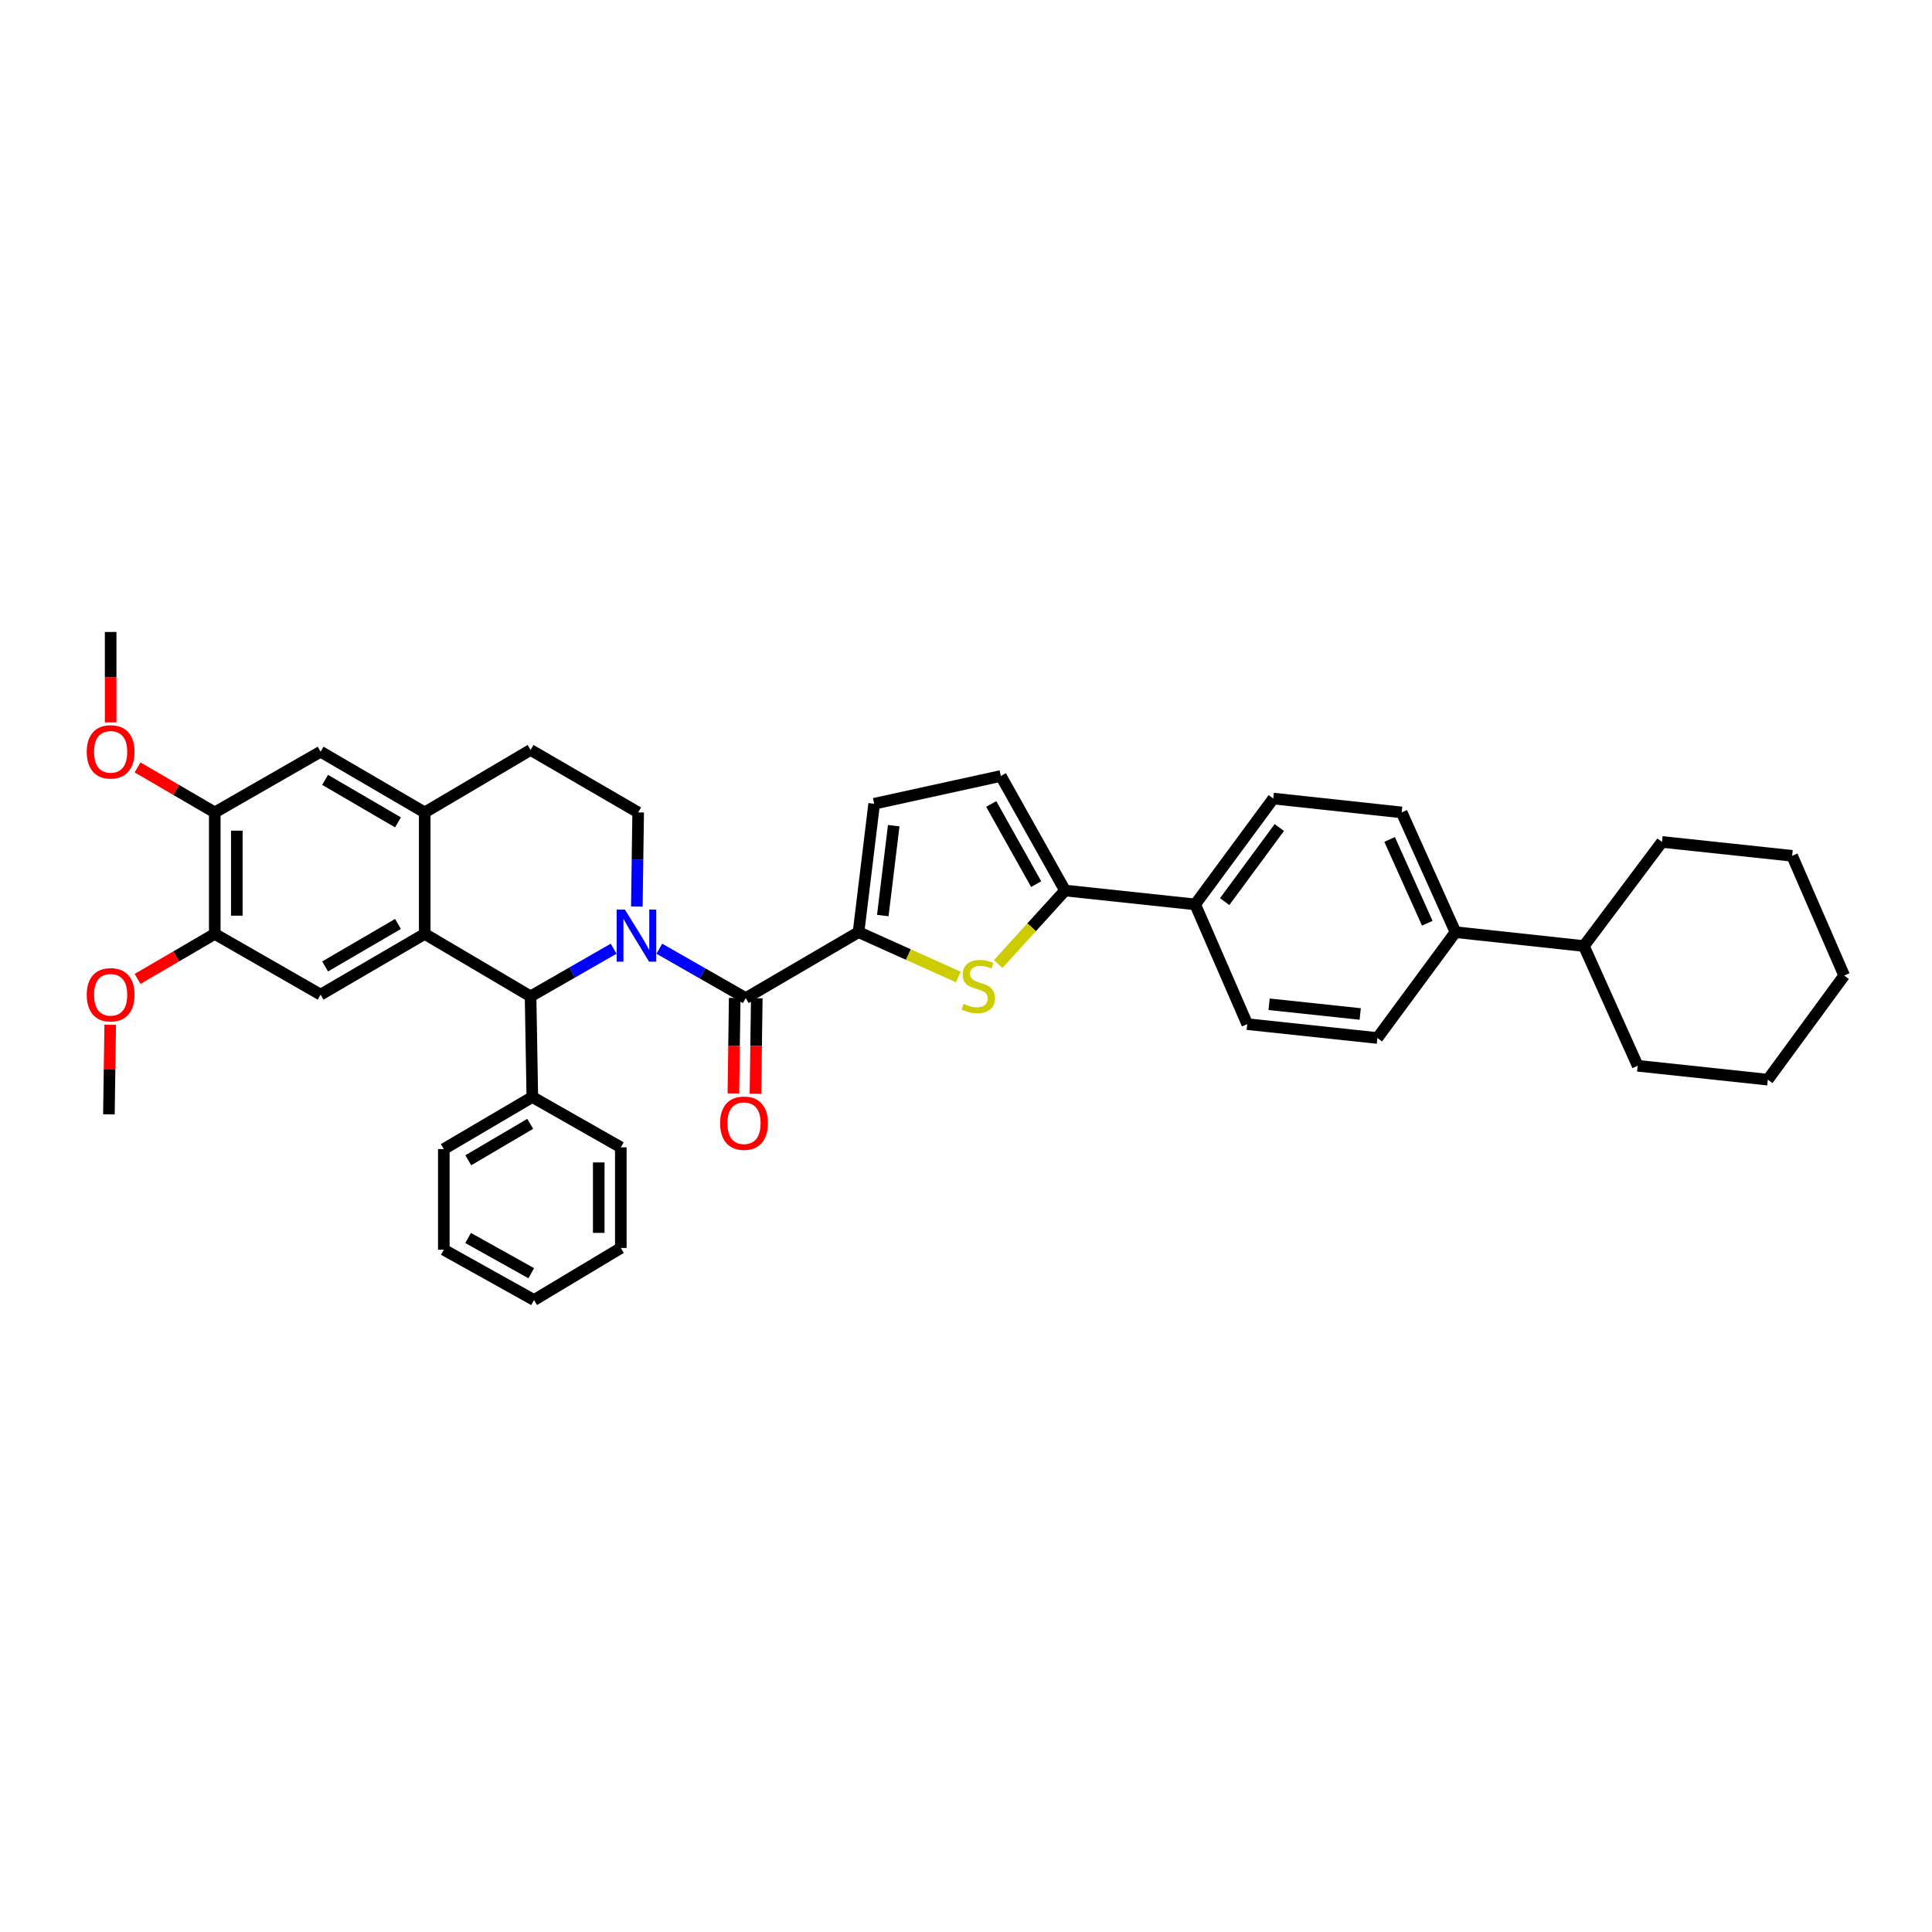 <?xml version='1.0' encoding='iso-8859-1'?>
<svg version='1.1' baseProfile='full'
              xmlns='http://www.w3.org/2000/svg'
                      xmlns:rdkit='http://www.rdkit.org/xml'
                      xmlns:xlink='http://www.w3.org/1999/xlink'
                  xml:space='preserve'
width='1000px' height='1000px' viewBox='0 0 1000 1000'>
<!-- END OF HEADER -->
<rect style='opacity:1.0;fill:#FFFFFF;stroke:none' width='1000' height='1000' x='0' y='0'> </rect>
<path class='bond-0' d='M 111.159,420.511 L 91.182,408.858' style='fill:none;fill-rule:evenodd;stroke:#000000;stroke-width:6px;stroke-linecap:butt;stroke-linejoin:miter;stroke-opacity:1' />
<path class='bond-0' d='M 91.182,408.858 L 71.206,397.205' style='fill:none;fill-rule:evenodd;stroke:#FF0000;stroke-width:6px;stroke-linecap:butt;stroke-linejoin:miter;stroke-opacity:1' />
<path class='bond-1' d='M 111.159,420.511 L 111.159,483.385' style='fill:none;fill-rule:evenodd;stroke:#000000;stroke-width:6px;stroke-linecap:butt;stroke-linejoin:miter;stroke-opacity:1' />
<path class='bond-1' d='M 122.582,429.942 L 122.582,473.954' style='fill:none;fill-rule:evenodd;stroke:#000000;stroke-width:6px;stroke-linecap:butt;stroke-linejoin:miter;stroke-opacity:1' />
<path class='bond-2' d='M 111.159,420.511 L 165.948,389.077' style='fill:none;fill-rule:evenodd;stroke:#000000;stroke-width:6px;stroke-linecap:butt;stroke-linejoin:miter;stroke-opacity:1' />
<path class='bond-3' d='M 111.159,483.385 L 91.182,495.038' style='fill:none;fill-rule:evenodd;stroke:#000000;stroke-width:6px;stroke-linecap:butt;stroke-linejoin:miter;stroke-opacity:1' />
<path class='bond-3' d='M 91.182,495.038 L 71.206,506.69' style='fill:none;fill-rule:evenodd;stroke:#FF0000;stroke-width:6px;stroke-linecap:butt;stroke-linejoin:miter;stroke-opacity:1' />
<path class='bond-4' d='M 111.159,483.385 L 165.948,514.819' style='fill:none;fill-rule:evenodd;stroke:#000000;stroke-width:6px;stroke-linecap:butt;stroke-linejoin:miter;stroke-opacity:1' />
<path class='bond-5' d='M 165.948,514.819 L 219.835,483.385' style='fill:none;fill-rule:evenodd;stroke:#000000;stroke-width:6px;stroke-linecap:butt;stroke-linejoin:miter;stroke-opacity:1' />
<path class='bond-5' d='M 168.275,500.236 L 205.996,478.233' style='fill:none;fill-rule:evenodd;stroke:#000000;stroke-width:6px;stroke-linecap:butt;stroke-linejoin:miter;stroke-opacity:1' />
<path class='bond-6' d='M 165.948,389.077 L 219.835,420.511' style='fill:none;fill-rule:evenodd;stroke:#000000;stroke-width:6px;stroke-linecap:butt;stroke-linejoin:miter;stroke-opacity:1' />
<path class='bond-6' d='M 168.275,403.659 L 205.996,425.663' style='fill:none;fill-rule:evenodd;stroke:#000000;stroke-width:6px;stroke-linecap:butt;stroke-linejoin:miter;stroke-opacity:1' />
<path class='bond-7' d='M 219.835,420.511 L 219.835,483.385' style='fill:none;fill-rule:evenodd;stroke:#000000;stroke-width:6px;stroke-linecap:butt;stroke-linejoin:miter;stroke-opacity:1' />
<path class='bond-8' d='M 219.835,420.511 L 274.624,388.175' style='fill:none;fill-rule:evenodd;stroke:#000000;stroke-width:6px;stroke-linecap:butt;stroke-linejoin:miter;stroke-opacity:1' />
<path class='bond-9' d='M 219.835,483.385 L 274.624,515.72' style='fill:none;fill-rule:evenodd;stroke:#000000;stroke-width:6px;stroke-linecap:butt;stroke-linejoin:miter;stroke-opacity:1' />
<path class='bond-10' d='M 317.61,491.053 L 296.117,503.387' style='fill:none;fill-rule:evenodd;stroke:#0000FF;stroke-width:6px;stroke-linecap:butt;stroke-linejoin:miter;stroke-opacity:1' />
<path class='bond-10' d='M 296.117,503.387 L 274.624,515.72' style='fill:none;fill-rule:evenodd;stroke:#000000;stroke-width:6px;stroke-linecap:butt;stroke-linejoin:miter;stroke-opacity:1' />
<path class='bond-11' d='M 329.626,469.206 L 329.97,444.858' style='fill:none;fill-rule:evenodd;stroke:#0000FF;stroke-width:6px;stroke-linecap:butt;stroke-linejoin:miter;stroke-opacity:1' />
<path class='bond-11' d='M 329.97,444.858 L 330.314,420.511' style='fill:none;fill-rule:evenodd;stroke:#000000;stroke-width:6px;stroke-linecap:butt;stroke-linejoin:miter;stroke-opacity:1' />
<path class='bond-12' d='M 341.267,491.053 L 363.632,503.834' style='fill:none;fill-rule:evenodd;stroke:#0000FF;stroke-width:6px;stroke-linecap:butt;stroke-linejoin:miter;stroke-opacity:1' />
<path class='bond-12' d='M 363.632,503.834 L 385.998,516.615' style='fill:none;fill-rule:evenodd;stroke:#000000;stroke-width:6px;stroke-linecap:butt;stroke-linejoin:miter;stroke-opacity:1' />
<path class='bond-13' d='M 330.314,420.511 L 274.624,388.175' style='fill:none;fill-rule:evenodd;stroke:#000000;stroke-width:6px;stroke-linecap:butt;stroke-linejoin:miter;stroke-opacity:1' />
<path class='bond-14' d='M 274.624,515.72 L 275.526,567.812' style='fill:none;fill-rule:evenodd;stroke:#000000;stroke-width:6px;stroke-linecap:butt;stroke-linejoin:miter;stroke-opacity:1' />
<path class='bond-15' d='M 380.287,516.536 L 379.945,541.247' style='fill:none;fill-rule:evenodd;stroke:#000000;stroke-width:6px;stroke-linecap:butt;stroke-linejoin:miter;stroke-opacity:1' />
<path class='bond-15' d='M 379.945,541.247 L 379.603,565.957' style='fill:none;fill-rule:evenodd;stroke:#FF0000;stroke-width:6px;stroke-linecap:butt;stroke-linejoin:miter;stroke-opacity:1' />
<path class='bond-15' d='M 391.71,516.694 L 391.368,541.405' style='fill:none;fill-rule:evenodd;stroke:#000000;stroke-width:6px;stroke-linecap:butt;stroke-linejoin:miter;stroke-opacity:1' />
<path class='bond-15' d='M 391.368,541.405 L 391.026,566.115' style='fill:none;fill-rule:evenodd;stroke:#FF0000;stroke-width:6px;stroke-linecap:butt;stroke-linejoin:miter;stroke-opacity:1' />
<path class='bond-16' d='M 385.998,516.615 L 444.379,482.484' style='fill:none;fill-rule:evenodd;stroke:#000000;stroke-width:6px;stroke-linecap:butt;stroke-linejoin:miter;stroke-opacity:1' />
<path class='bond-17' d='M 847.665,551.647 L 915.026,558.832' style='fill:none;fill-rule:evenodd;stroke:#000000;stroke-width:6px;stroke-linecap:butt;stroke-linejoin:miter;stroke-opacity:1' />
<path class='bond-18' d='M 847.665,551.647 L 819.817,489.668' style='fill:none;fill-rule:evenodd;stroke:#000000;stroke-width:6px;stroke-linecap:butt;stroke-linejoin:miter;stroke-opacity:1' />
<path class='bond-19' d='M 915.026,558.832 L 954.545,504.938' style='fill:none;fill-rule:evenodd;stroke:#000000;stroke-width:6px;stroke-linecap:butt;stroke-linejoin:miter;stroke-opacity:1' />
<path class='bond-20' d='M 954.545,504.938 L 927.598,442.964' style='fill:none;fill-rule:evenodd;stroke:#000000;stroke-width:6px;stroke-linecap:butt;stroke-linejoin:miter;stroke-opacity:1' />
<path class='bond-21' d='M 275.526,567.812 L 229.717,594.759' style='fill:none;fill-rule:evenodd;stroke:#000000;stroke-width:6px;stroke-linecap:butt;stroke-linejoin:miter;stroke-opacity:1' />
<path class='bond-21' d='M 274.446,581.7 L 242.38,600.563' style='fill:none;fill-rule:evenodd;stroke:#000000;stroke-width:6px;stroke-linecap:butt;stroke-linejoin:miter;stroke-opacity:1' />
<path class='bond-22' d='M 275.526,567.812 L 321.334,593.858' style='fill:none;fill-rule:evenodd;stroke:#000000;stroke-width:6px;stroke-linecap:butt;stroke-linejoin:miter;stroke-opacity:1' />
<path class='bond-23' d='M 229.717,594.759 L 229.717,646.851' style='fill:none;fill-rule:evenodd;stroke:#000000;stroke-width:6px;stroke-linecap:butt;stroke-linejoin:miter;stroke-opacity:1' />
<path class='bond-24' d='M 229.717,646.851 L 276.42,672.896' style='fill:none;fill-rule:evenodd;stroke:#000000;stroke-width:6px;stroke-linecap:butt;stroke-linejoin:miter;stroke-opacity:1' />
<path class='bond-24' d='M 242.286,640.78 L 274.979,659.013' style='fill:none;fill-rule:evenodd;stroke:#000000;stroke-width:6px;stroke-linecap:butt;stroke-linejoin:miter;stroke-opacity:1' />
<path class='bond-25' d='M 276.42,672.896 L 321.334,645.956' style='fill:none;fill-rule:evenodd;stroke:#000000;stroke-width:6px;stroke-linecap:butt;stroke-linejoin:miter;stroke-opacity:1' />
<path class='bond-26' d='M 321.334,645.956 L 321.334,593.858' style='fill:none;fill-rule:evenodd;stroke:#000000;stroke-width:6px;stroke-linecap:butt;stroke-linejoin:miter;stroke-opacity:1' />
<path class='bond-26' d='M 309.911,638.141 L 309.911,601.672' style='fill:none;fill-rule:evenodd;stroke:#000000;stroke-width:6px;stroke-linecap:butt;stroke-linejoin:miter;stroke-opacity:1' />
<path class='bond-27' d='M 57.271,373.895 L 57.271,350.499' style='fill:none;fill-rule:evenodd;stroke:#FF0000;stroke-width:6px;stroke-linecap:butt;stroke-linejoin:miter;stroke-opacity:1' />
<path class='bond-27' d='M 57.271,350.499 L 57.271,327.104' style='fill:none;fill-rule:evenodd;stroke:#000000;stroke-width:6px;stroke-linecap:butt;stroke-linejoin:miter;stroke-opacity:1' />
<path class='bond-28' d='M 57.044,530.42 L 56.707,553.606' style='fill:none;fill-rule:evenodd;stroke:#FF0000;stroke-width:6px;stroke-linecap:butt;stroke-linejoin:miter;stroke-opacity:1' />
<path class='bond-28' d='M 56.707,553.606 L 56.37,576.792' style='fill:none;fill-rule:evenodd;stroke:#000000;stroke-width:6px;stroke-linecap:butt;stroke-linejoin:miter;stroke-opacity:1' />
<path class='bond-29' d='M 927.598,442.964 L 860.237,435.78' style='fill:none;fill-rule:evenodd;stroke:#000000;stroke-width:6px;stroke-linecap:butt;stroke-linejoin:miter;stroke-opacity:1' />
<path class='bond-30' d='M 860.237,435.78 L 819.817,489.668' style='fill:none;fill-rule:evenodd;stroke:#000000;stroke-width:6px;stroke-linecap:butt;stroke-linejoin:miter;stroke-opacity:1' />
<path class='bond-31' d='M 819.817,489.668 L 753.356,482.484' style='fill:none;fill-rule:evenodd;stroke:#000000;stroke-width:6px;stroke-linecap:butt;stroke-linejoin:miter;stroke-opacity:1' />
<path class='bond-32' d='M 753.356,482.484 L 725.508,420.511' style='fill:none;fill-rule:evenodd;stroke:#000000;stroke-width:6px;stroke-linecap:butt;stroke-linejoin:miter;stroke-opacity:1' />
<path class='bond-32' d='M 738.759,477.87 L 719.266,434.489' style='fill:none;fill-rule:evenodd;stroke:#000000;stroke-width:6px;stroke-linecap:butt;stroke-linejoin:miter;stroke-opacity:1' />
<path class='bond-33' d='M 753.356,482.484 L 712.936,537.273' style='fill:none;fill-rule:evenodd;stroke:#000000;stroke-width:6px;stroke-linecap:butt;stroke-linejoin:miter;stroke-opacity:1' />
<path class='bond-34' d='M 725.508,420.511 L 659.048,413.326' style='fill:none;fill-rule:evenodd;stroke:#000000;stroke-width:6px;stroke-linecap:butt;stroke-linejoin:miter;stroke-opacity:1' />
<path class='bond-35' d='M 659.048,413.326 L 618.628,468.115' style='fill:none;fill-rule:evenodd;stroke:#000000;stroke-width:6px;stroke-linecap:butt;stroke-linejoin:miter;stroke-opacity:1' />
<path class='bond-35' d='M 662.178,428.327 L 633.883,466.679' style='fill:none;fill-rule:evenodd;stroke:#000000;stroke-width:6px;stroke-linecap:butt;stroke-linejoin:miter;stroke-opacity:1' />
<path class='bond-36' d='M 618.628,468.115 L 645.575,530.089' style='fill:none;fill-rule:evenodd;stroke:#000000;stroke-width:6px;stroke-linecap:butt;stroke-linejoin:miter;stroke-opacity:1' />
<path class='bond-37' d='M 618.628,468.115 L 551.266,460.931' style='fill:none;fill-rule:evenodd;stroke:#000000;stroke-width:6px;stroke-linecap:butt;stroke-linejoin:miter;stroke-opacity:1' />
<path class='bond-38' d='M 645.575,530.089 L 712.936,537.273' style='fill:none;fill-rule:evenodd;stroke:#000000;stroke-width:6px;stroke-linecap:butt;stroke-linejoin:miter;stroke-opacity:1' />
<path class='bond-38' d='M 656.89,519.807 L 704.043,524.836' style='fill:none;fill-rule:evenodd;stroke:#000000;stroke-width:6px;stroke-linecap:butt;stroke-linejoin:miter;stroke-opacity:1' />
<path class='bond-39' d='M 551.266,460.931 L 518.03,401.649' style='fill:none;fill-rule:evenodd;stroke:#000000;stroke-width:6px;stroke-linecap:butt;stroke-linejoin:miter;stroke-opacity:1' />
<path class='bond-39' d='M 536.316,457.625 L 513.051,416.128' style='fill:none;fill-rule:evenodd;stroke:#000000;stroke-width:6px;stroke-linecap:butt;stroke-linejoin:miter;stroke-opacity:1' />
<path class='bond-40' d='M 551.266,460.931 L 533.969,479.959' style='fill:none;fill-rule:evenodd;stroke:#000000;stroke-width:6px;stroke-linecap:butt;stroke-linejoin:miter;stroke-opacity:1' />
<path class='bond-40' d='M 533.969,479.959 L 516.672,498.987' style='fill:none;fill-rule:evenodd;stroke:#CCCC00;stroke-width:6px;stroke-linecap:butt;stroke-linejoin:miter;stroke-opacity:1' />
<path class='bond-41' d='M 518.03,401.649 L 452.465,416.024' style='fill:none;fill-rule:evenodd;stroke:#000000;stroke-width:6px;stroke-linecap:butt;stroke-linejoin:miter;stroke-opacity:1' />
<path class='bond-42' d='M 452.465,416.024 L 444.379,482.484' style='fill:none;fill-rule:evenodd;stroke:#000000;stroke-width:6px;stroke-linecap:butt;stroke-linejoin:miter;stroke-opacity:1' />
<path class='bond-42' d='M 462.592,427.372 L 456.932,473.894' style='fill:none;fill-rule:evenodd;stroke:#000000;stroke-width:6px;stroke-linecap:butt;stroke-linejoin:miter;stroke-opacity:1' />
<path class='bond-43' d='M 444.379,482.484 L 470.198,494.084' style='fill:none;fill-rule:evenodd;stroke:#000000;stroke-width:6px;stroke-linecap:butt;stroke-linejoin:miter;stroke-opacity:1' />
<path class='bond-43' d='M 470.198,494.084 L 496.016,505.685' style='fill:none;fill-rule:evenodd;stroke:#CCCC00;stroke-width:6px;stroke-linecap:butt;stroke-linejoin:miter;stroke-opacity:1' />
<path  class='atom-6' d='M 323.454 470.8
L 332.288 485.079
Q 333.164 486.488, 334.573 489.04
Q 335.982 491.591, 336.058 491.743
L 336.058 470.8
L 339.637 470.8
L 339.637 497.76
L 335.944 497.76
L 326.462 482.147
Q 325.358 480.32, 324.177 478.225
Q 323.035 476.131, 322.692 475.484
L 322.692 497.76
L 319.189 497.76
L 319.189 470.8
L 323.454 470.8
' fill='#0000FF'/>
<path  class='atom-11' d='M 372.728 581.362
Q 372.728 574.888, 375.926 571.271
Q 379.125 567.653, 385.103 567.653
Q 391.082 567.653, 394.28 571.271
Q 397.479 574.888, 397.479 581.362
Q 397.479 587.911, 394.242 591.643
Q 391.006 595.336, 385.103 595.336
Q 379.163 595.336, 375.926 591.643
Q 372.728 587.949, 372.728 581.362
M 385.103 592.29
Q 389.216 592.29, 391.424 589.548
Q 393.671 586.769, 393.671 581.362
Q 393.671 576.069, 391.424 573.403
Q 389.216 570.7, 385.103 570.7
Q 380.991 570.7, 378.744 573.365
Q 376.536 576.031, 376.536 581.362
Q 376.536 586.807, 378.744 589.548
Q 380.991 592.29, 385.103 592.29
' fill='#FF0000'/>
<path  class='atom-21' d='M 44.895 389.153
Q 44.895 382.679, 48.094 379.062
Q 51.292 375.444, 57.271 375.444
Q 63.249 375.444, 66.448 379.062
Q 69.647 382.679, 69.647 389.153
Q 69.647 395.702, 66.41 399.434
Q 63.173 403.128, 57.271 403.128
Q 51.331 403.128, 48.094 399.434
Q 44.895 395.74, 44.895 389.153
M 57.271 400.081
Q 61.383 400.081, 63.592 397.34
Q 65.839 394.56, 65.839 389.153
Q 65.839 383.86, 63.592 381.194
Q 61.383 378.491, 57.271 378.491
Q 53.158 378.491, 50.912 381.156
Q 48.703 383.822, 48.703 389.153
Q 48.703 394.598, 50.912 397.34
Q 53.158 400.081, 57.271 400.081
' fill='#FF0000'/>
<path  class='atom-23' d='M 44.895 514.895
Q 44.895 508.422, 48.094 504.804
Q 51.292 501.187, 57.271 501.187
Q 63.249 501.187, 66.448 504.804
Q 69.647 508.422, 69.647 514.895
Q 69.647 521.445, 66.41 525.176
Q 63.173 528.87, 57.271 528.87
Q 51.331 528.87, 48.094 525.176
Q 44.895 521.483, 44.895 514.895
M 57.271 525.824
Q 61.383 525.824, 63.592 523.082
Q 65.839 520.302, 65.839 514.895
Q 65.839 509.602, 63.592 506.937
Q 61.383 504.233, 57.271 504.233
Q 53.158 504.233, 50.912 506.899
Q 48.703 509.564, 48.703 514.895
Q 48.703 520.34, 50.912 523.082
Q 53.158 525.824, 57.271 525.824
' fill='#FF0000'/>
<path  class='atom-38' d='M 498.743 519.585
Q 499.048 519.699, 500.304 520.232
Q 501.561 520.766, 502.932 521.108
Q 504.341 521.413, 505.711 521.413
Q 508.263 521.413, 509.748 520.194
Q 511.233 518.938, 511.233 516.767
Q 511.233 515.282, 510.471 514.368
Q 509.748 513.454, 508.605 512.959
Q 507.463 512.464, 505.559 511.893
Q 503.16 511.17, 501.713 510.484
Q 500.304 509.799, 499.276 508.352
Q 498.286 506.905, 498.286 504.468
Q 498.286 501.079, 500.571 498.985
Q 502.894 496.89, 507.463 496.89
Q 510.586 496.89, 514.127 498.375
L 513.251 501.307
Q 510.014 499.975, 507.577 499.975
Q 504.95 499.975, 503.503 501.079
Q 502.056 502.145, 502.094 504.011
Q 502.094 505.458, 502.817 506.334
Q 503.579 507.21, 504.645 507.705
Q 505.75 508.2, 507.577 508.771
Q 510.014 509.532, 511.461 510.294
Q 512.908 511.056, 513.936 512.617
Q 515.003 514.14, 515.003 516.767
Q 515.003 520.499, 512.489 522.517
Q 510.014 524.497, 505.864 524.497
Q 503.465 524.497, 501.637 523.964
Q 499.847 523.469, 497.715 522.593
L 498.743 519.585
' fill='#CCCC00'/>
</svg>
